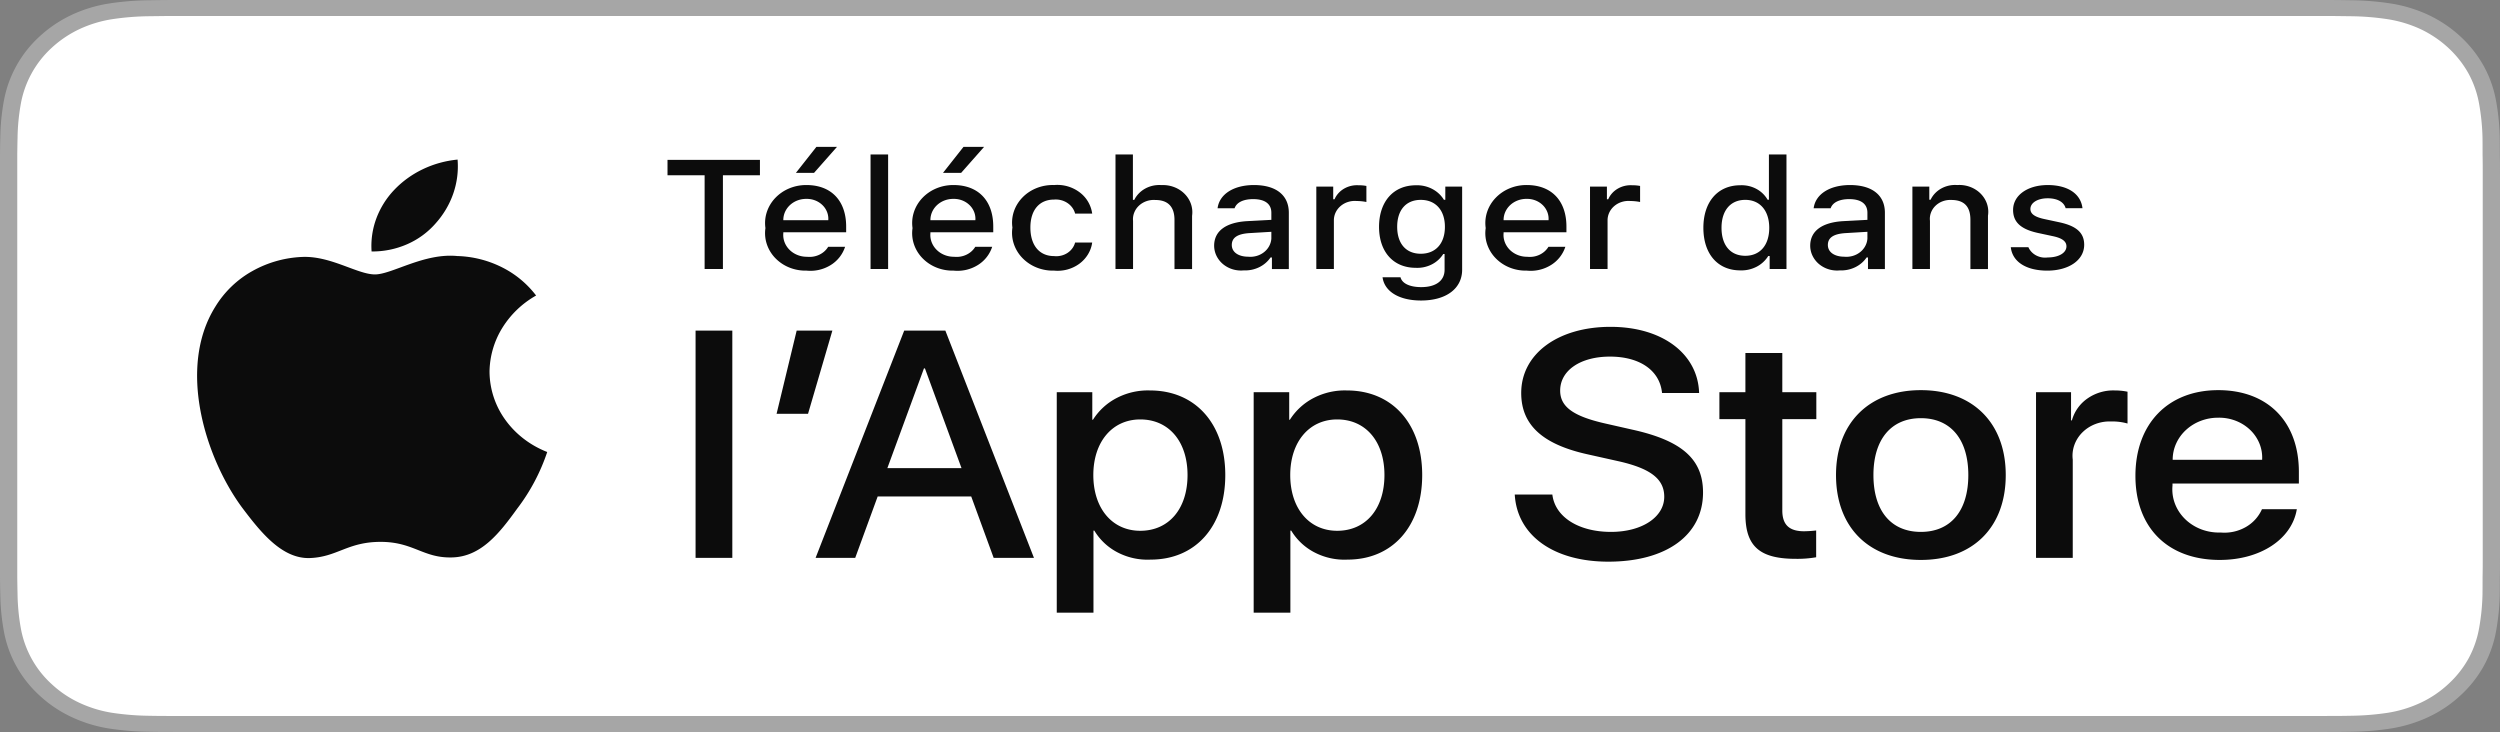 <svg xmlns="http://www.w3.org/2000/svg" width="222" height="65" fill="none" viewBox="0 0 222 65"><rect x="0" y="0" width="222" height="65" fill="#808080" stroke="none"/><g clip-path="url(#a)"><path fill="#A6A6A6" d="M205.278 0H16.732c-.644 0-1.28 0-1.921.003-.537.004-1.07.013-1.613.021a24.996 24.996 0 0 0-3.516.287A12.358 12.358 0 0 0 6.346 1.33a11.304 11.304 0 0 0-2.84 1.915A10.243 10.243 0 0 0 .34 8.973a19.595 19.595 0 0 0-.314 3.253c-.017.498-.018.998-.027 1.496v37.56c.009.505.01.994.027 1.499.014 1.09.119 2.178.314 3.253a10.162 10.162 0 0 0 3.164 5.718c.83.775 1.79 1.422 2.84 1.915 1.051.495 2.176.84 3.337 1.025a25.47 25.47 0 0 0 3.516.288 79.22 79.22 0 0 0 1.613.017c.642.003 1.277.003 1.92.003h188.547c.63 0 1.271 0 1.902-.003.535 0 1.083-.007 1.618-.017a25.124 25.124 0 0 0 3.509-.288 12.617 12.617 0 0 0 3.349-1.025 11.024 11.024 0 0 0 2.838-1.915 10.476 10.476 0 0 0 2.073-2.623c.53-.975.897-2.018 1.087-3.095.195-1.075.304-2.163.325-3.253.007-.505.007-.994.007-1.498.014-.59.014-1.178.014-1.778V15.496c0-.595 0-1.185-.014-1.774 0-.498 0-.998-.007-1.496a20.436 20.436 0 0 0-.325-3.254 10.196 10.196 0 0 0-1.087-3.092c-1.083-1.955-2.801-3.546-4.911-4.55A12.547 12.547 0 0 0 212.307.31a24.663 24.663 0 0 0-3.509-.287c-.535-.008-1.083-.018-1.618-.02C206.549 0 205.908 0 205.278 0z"/><path fill="#fff" d="M14.819 63.578c-.535 0-1.056-.006-1.587-.017a23.989 23.989 0 0 1-3.28-.265 10.91 10.91 0 0 1-2.907-.89 9.493 9.493 0 0 1-2.452-1.653 8.713 8.713 0 0 1-1.79-2.269 8.826 8.826 0 0 1-.953-2.693 18.72 18.72 0 0 1-.293-3.047 137.09 137.09 0 0 1-.025-1.483V13.721s.015-1.123.026-1.454c.013-1.019.11-2.036.29-3.042a8.877 8.877 0 0 1 2.735-4.972 9.77 9.77 0 0 1 2.461-1.662 10.798 10.798 0 0 1 2.901-.884 23.807 23.807 0 0 1 3.291-.266l1.584-.02H207.17l1.602.02c1.093.013 2.183.1 3.262.265 1.019.16 2.007.46 2.932.89 1.821.87 3.303 2.244 4.238 3.932a8.88 8.88 0 0 1 .939 2.68c.182 1.014.284 2.039.305 3.067.005.46.005.954.005 1.446.014.61.014 1.19.014 1.774v34.01c0 .59 0 1.166-.014 1.746 0 .529 0 1.013-.007 1.511a19.17 19.17 0 0 1-.3 3.012 8.859 8.859 0 0 1-.947 2.714 8.972 8.972 0 0 1-1.783 2.252 9.492 9.492 0 0 1-2.455 1.661 10.88 10.88 0 0 1-2.927.894 23.722 23.722 0 0 1-3.281.265c-.514.01-1.052.017-1.574.017l-1.903.003z"/><path fill="#0C0C0C" d="M43.47 32.99a7.591 7.591 0 0 1 1.131-3.867 8.36 8.36 0 0 1 3.005-2.88 8.703 8.703 0 0 0-3.055-2.52 9.443 9.443 0 0 0-3.95-.987c-2.946-.286-5.803 1.633-7.304 1.633-1.531 0-3.843-1.604-6.333-1.557a9.877 9.877 0 0 0-4.555 1.259 8.973 8.973 0 0 0-3.294 3.174c-3.394 5.44-.862 13.438 2.389 17.836 1.626 2.153 3.527 4.56 6.015 4.474 2.434-.093 3.343-1.437 6.28-1.437 2.912 0 3.765 1.437 6.303 1.383 2.611-.04 4.257-2.164 5.827-4.338a17.312 17.312 0 0 0 2.664-5.025c-1.517-.594-2.812-1.59-3.723-2.86a7.367 7.367 0 0 1-1.4-4.289M38.677 19.843c1.424-1.583 2.125-3.618 1.956-5.672-2.176.212-4.186 1.175-5.63 2.697a7.422 7.422 0 0 0-1.59 2.546 7.017 7.017 0 0 0-.416 2.916 7.68 7.68 0 0 0 3.148-.639 7.138 7.138 0 0 0 2.532-1.848M62.57 23.89v-8.326h-3.295v-1.37h8.207v1.37h-3.287v8.326zM75.045 21.915a2.998 2.998 0 0 1-1.297 1.634 3.408 3.408 0 0 1-2.127.482 3.84 3.84 0 0 1-1.516-.27 3.594 3.594 0 0 1-1.253-.836 3.267 3.267 0 0 1-.758-1.245 3.087 3.087 0 0 1-.123-1.425c-.07-.48-.027-.967.125-1.43.152-.462.409-.89.754-1.252a3.643 3.643 0 0 1 1.248-.849 3.897 3.897 0 0 1 1.516-.292c2.199 0 3.525 1.39 3.525 3.688v.504h-5.58v.081a1.8 1.8 0 0 0 .107.794c.095.255.247.488.445.685.198.198.438.355.706.46.267.107.556.16.847.158.373.04.75-.021 1.085-.18.335-.157.612-.404.795-.708zm-5.486-2.359h3.992a1.645 1.645 0 0 0-.106-.724 1.748 1.748 0 0 0-.414-.622 1.917 1.917 0 0 0-.65-.414 2.039 2.039 0 0 0-.775-.135 2.161 2.161 0 0 0-.788.138 2.04 2.04 0 0 0-.667.41c-.19.177-.341.387-.443.618a1.75 1.75 0 0 0-.149.73m1.118-4.207 1.821-2.31h1.829l-2.04 2.31zM77.305 13.716h1.56V23.89h-1.56zM88.107 21.915a2.998 2.998 0 0 1-1.297 1.634 3.408 3.408 0 0 1-2.127.482 3.84 3.84 0 0 1-1.516-.27 3.594 3.594 0 0 1-1.253-.836 3.267 3.267 0 0 1-.758-1.245 3.087 3.087 0 0 1-.123-1.425c-.07-.48-.027-.967.125-1.43.152-.462.409-.89.754-1.252a3.643 3.643 0 0 1 1.248-.849 3.897 3.897 0 0 1 1.516-.292c2.199 0 3.525 1.39 3.525 3.688v.504h-5.58v.081a1.8 1.8 0 0 0 .107.794c.095.255.247.488.445.685.198.198.438.355.706.46.267.107.556.16.847.158.373.04.75-.021 1.085-.18.335-.157.612-.404.795-.708zm-5.486-2.359h3.992a1.645 1.645 0 0 0-.106-.724 1.748 1.748 0 0 0-.414-.622 1.918 1.918 0 0 0-.65-.414 2.04 2.04 0 0 0-.776-.135 2.161 2.161 0 0 0-.787.138 2.04 2.04 0 0 0-.667.41c-.191.177-.341.387-.443.618a1.75 1.75 0 0 0-.149.73m1.118-4.207 1.821-2.31h1.829l-2.04 2.31zM95.47 18.965c-.1-.38-.343-.714-.686-.942a1.87 1.87 0 0 0-1.181-.301c-1.306 0-2.104.927-2.104 2.486 0 1.586.805 2.533 2.104 2.533.416.045.835-.053 1.179-.274.344-.222.588-.552.687-.928h1.517c-.1.74-.51 1.416-1.14 1.882a3.267 3.267 0 0 1-2.234.61 3.883 3.883 0 0 1-1.54-.268 3.636 3.636 0 0 1-1.275-.845 3.304 3.304 0 0 1-.77-1.263 3.122 3.122 0 0 1-.124-1.447c-.07-.481-.025-.97.131-1.434.156-.464.42-.89.772-1.25.352-.36.785-.643 1.268-.832a3.86 3.86 0 0 1 1.529-.26 3.293 3.293 0 0 1 2.247.63 2.84 2.84 0 0 1 1.136 1.903zM99.056 13.716h1.546v4.032h.123c.207-.421.55-.773.981-1.008.431-.234.93-.34 1.428-.303.383-.019.765.04 1.12.174.355.133.674.337.934.598.26.26.454.57.57.909.115.338.149.696.098 1.047v4.725h-1.562V19.52c0-1.168-.587-1.76-1.689-1.76a1.981 1.981 0 0 0-.79.1 1.877 1.877 0 0 0-.671.399 1.7 1.7 0 0 0-.426.624 1.582 1.582 0 0 0-.103.732v4.274h-1.56zM107.816 21.822c0-1.318 1.059-2.077 2.939-2.185l2.141-.114v-.632c0-.773-.552-1.209-1.618-1.209-.87 0-1.474.296-1.647.813h-1.51c.16-1.257 1.437-2.063 3.229-2.063 1.981 0 3.098.914 3.098 2.46v4.999h-1.501v-1.028h-.123c-.251.368-.602.67-1.019.87a2.84 2.84 0 0 1-1.355.278 2.57 2.57 0 0 1-.984-.096 2.438 2.438 0 0 1-.857-.457 2.238 2.238 0 0 1-.584-.74 2.09 2.09 0 0 1-.209-.896m5.08-.626v-.612l-1.93.115c-1.088.067-1.582.41-1.582 1.055 0 .659.617 1.042 1.466 1.042.248.023.499 0 .738-.069.239-.068.46-.18.651-.33.191-.148.347-.332.46-.538.113-.207.18-.432.197-.663M116.889 16.573h1.501v1.122h.117c.168-.39.465-.72.848-.943a2.28 2.28 0 0 1 1.285-.3c.234-.004.467.017.696.06v1.425a4.592 4.592 0 0 0-.87-.088 1.988 1.988 0 0 0-.761.085c-.245.076-.469.2-.659.362-.19.162-.341.359-.444.578-.103.22-.155.457-.153.696v4.32h-1.56zM122.771 24.623h1.595c.132.53.792.873 1.844.873 1.299 0 2.069-.571 2.069-1.538v-1.405h-.117a2.573 2.573 0 0 1-1.032.933 2.83 2.83 0 0 1-1.406.296c-2.017 0-3.265-1.444-3.265-3.635 0-2.23 1.261-3.695 3.28-3.695.502-.017.998.095 1.436.323.438.227.799.562 1.045.967h.124v-1.17h1.494v7.378c0 1.674-1.415 2.735-3.65 2.735-1.974 0-3.251-.82-3.417-2.062m5.537-4.483c0-1.457-.814-2.391-2.142-2.391-1.342 0-2.096.934-2.096 2.391 0 1.459.754 2.392 2.096 2.392 1.336 0 2.142-.926 2.142-2.392M139.004 21.914a2.999 2.999 0 0 1-1.297 1.634 3.406 3.406 0 0 1-2.127.483 3.841 3.841 0 0 1-1.516-.27 3.592 3.592 0 0 1-1.253-.836 3.27 3.27 0 0 1-.758-1.246 3.093 3.093 0 0 1-.123-1.425 3.15 3.15 0 0 1 .125-1.43c.152-.462.409-.889.755-1.251a3.637 3.637 0 0 1 1.248-.85 3.887 3.887 0 0 1 1.516-.292c2.198 0 3.525 1.391 3.525 3.689v.504h-5.58v.08c-.025.27.012.54.107.794.095.255.246.488.444.686.198.197.439.354.706.46.268.107.556.16.847.157.373.041.751-.02 1.086-.179.335-.158.611-.404.794-.708zm-5.485-2.358h3.991a1.632 1.632 0 0 0-.106-.724 1.745 1.745 0 0 0-.413-.623 1.92 1.92 0 0 0-.65-.414 2.045 2.045 0 0 0-.776-.135 2.162 2.162 0 0 0-.787.138c-.25.094-.477.234-.668.41-.19.177-.341.387-.443.619a1.75 1.75 0 0 0-.148.729M141.193 16.573h1.501v1.122h.117c.168-.39.465-.72.848-.943a2.275 2.275 0 0 1 1.285-.3c.234-.004.467.017.696.06v1.425a4.594 4.594 0 0 0-.871-.088 1.985 1.985 0 0 0-.76.085c-.245.076-.469.2-.659.362-.19.162-.342.359-.445.578-.102.22-.155.457-.153.696v4.32h-1.559zM151.26 20.228c0-2.312 1.283-3.777 3.28-3.777.494-.021.984.088 1.413.316a2.51 2.51 0 0 1 1.01.968h.117v-4.02h1.559V23.89h-1.494v-1.157h-.124a2.652 2.652 0 0 1-1.048.96 2.922 2.922 0 0 1-1.433.317c-2.01 0-3.28-1.465-3.28-3.782m1.611 0c0 1.552.79 2.486 2.111 2.486 1.314 0 2.127-.948 2.127-2.48 0-1.525-.821-2.486-2.127-2.486-1.313 0-2.111.94-2.111 2.48M160.747 21.822c0-1.318 1.059-2.077 2.939-2.185l2.14-.114v-.632c0-.773-.552-1.209-1.618-1.209-.87 0-1.474.296-1.647.813h-1.509c.159-1.257 1.436-2.063 3.228-2.063 1.981 0 3.099.914 3.099 2.46v4.999h-1.502v-1.028h-.123c-.25.368-.602.67-1.019.87a2.835 2.835 0 0 1-1.354.278c-.332.032-.667 0-.985-.096a2.438 2.438 0 0 1-.857-.457 2.224 2.224 0 0 1-.583-.74 2.06 2.06 0 0 1-.209-.896m5.079-.626v-.612l-1.93.115c-1.088.067-1.581.41-1.581 1.055 0 .659.617 1.042 1.465 1.042.248.023.5 0 .738-.069.239-.068.46-.18.651-.33a1.74 1.74 0 0 0 .46-.538c.113-.207.18-.432.197-.663M169.821 16.573h1.501v1.162h.117c.197-.417.531-.767.953-1a2.52 2.52 0 0 1 1.405-.303c.384-.027.77.027 1.129.157s.682.333.945.595c.262.261.458.574.573.915.114.34.144.701.088 1.054v4.737h-1.56v-4.374c0-1.176-.552-1.76-1.705-1.76a1.94 1.94 0 0 0-.764.12c-.242.09-.46.229-.64.405a1.655 1.655 0 0 0-.398.615c-.084.23-.112.473-.085.714v4.28h-1.559zM181.832 16.432c1.777 0 2.939.766 3.092 2.056h-1.496c-.144-.537-.711-.88-1.596-.88-.87 0-1.532.383-1.532.954 0 .437.4.712 1.256.894l1.313.282c1.503.323 2.207.921 2.207 1.996 0 1.378-1.386 2.298-3.273 2.298-1.88 0-3.105-.786-3.244-2.083h1.561c.135.309.377.567.689.732.312.166.675.23 1.03.181.972 0 1.662-.402 1.662-.987 0-.437-.37-.72-1.161-.894l-1.378-.296c-1.503-.33-2.199-.953-2.199-2.042 0-1.297 1.284-2.21 3.069-2.21M61.767 29.36h3.263v20.18h-3.263zM68.961 36.743l1.783-7.384h3.17l-2.16 7.384zM86.244 44.085h-8.306l-1.995 5.454h-3.518l7.867-20.18h3.656l7.867 20.18h-3.578zm-7.446-2.517h6.584l-3.246-8.852h-.09zM108.805 42.184c0 4.572-2.642 7.509-6.63 7.509a5.739 5.739 0 0 1-2.899-.622 5.203 5.203 0 0 1-2.1-1.952H97.1v7.287h-3.26v-19.58h3.156v2.447h.06a5.457 5.457 0 0 1 2.141-1.948 6 6 0 0 1 2.918-.653c4.032 0 6.69 2.952 6.69 7.512m-3.352 0c0-2.98-1.662-4.938-4.198-4.938-2.492 0-4.168 2-4.168 4.938 0 2.964 1.676 4.95 4.168 4.95 2.536 0 4.198-1.945 4.198-4.95M126.291 42.184c0 4.572-2.642 7.509-6.63 7.509a5.739 5.739 0 0 1-2.899-.622 5.203 5.203 0 0 1-2.1-1.952h-.076v7.287h-3.26v-19.58h3.156v2.447h.06a5.464 5.464 0 0 1 2.141-1.948 6.002 6.002 0 0 1 2.918-.653c4.032 0 6.69 2.952 6.69 7.512m-3.352 0c0-2.98-1.662-4.938-4.198-4.938-2.492 0-4.168 2-4.168 4.938 0 2.964 1.676 4.95 4.168 4.95 2.536 0 4.198-1.945 4.198-4.95M137.849 43.917c.241 2.001 2.341 3.315 5.209 3.315 2.749 0 4.727-1.314 4.727-3.118 0-1.567-1.193-2.504-4.017-3.147l-2.824-.631c-4.002-.895-5.86-2.628-5.86-5.44 0-3.482 3.277-5.873 7.93-5.873 4.604 0 7.761 2.391 7.867 5.873h-3.292c-.197-2.014-1.994-3.23-4.622-3.23-2.627 0-4.424 1.23-4.424 3.02 0 1.427 1.148 2.267 3.957 2.91l2.4.545c4.472.98 6.329 2.643 6.329 5.595 0 3.775-3.247 6.14-8.412 6.14-4.833 0-8.096-2.31-8.307-5.96zM158.269 31.345v3.481h3.021v2.392h-3.021v8.111c0 1.26.605 1.847 1.933 1.847.359-.005.717-.029 1.073-.07v2.378a9.661 9.661 0 0 1-1.812.14c-3.216 0-4.471-1.12-4.471-3.973v-8.433h-2.31v-2.392h2.31v-3.482zM163.038 42.184c0-4.63 2.944-7.539 7.535-7.539 4.607 0 7.537 2.91 7.537 7.539 0 4.642-2.915 7.538-7.537 7.538-4.62 0-7.535-2.896-7.535-7.538m11.749 0c0-3.176-1.571-5.05-4.214-5.05-2.642 0-4.212 1.888-4.212 5.05 0 3.188 1.57 5.048 4.212 5.048 2.643 0 4.214-1.86 4.214-5.048M180.799 34.826h3.11v2.504h.076a3.503 3.503 0 0 1 1.401-1.957 3.999 3.999 0 0 1 2.42-.701c.376-.001.751.036 1.118.113v2.824a4.905 4.905 0 0 0-1.466-.182 3.514 3.514 0 0 0-1.384.227c-.439.167-.833.42-1.156.742a3.001 3.001 0 0 0-.715 1.121c-.148.417-.197.86-.143 1.295v8.727h-3.261zM203.958 45.218c-.439 2.67-3.247 4.504-6.841 4.504-4.622 0-7.491-2.868-7.491-7.468 0-4.616 2.885-7.609 7.354-7.609 4.396 0 7.16 2.796 7.16 7.258v1.035h-11.222v.182a3.584 3.584 0 0 0 .215 1.6c.194.514.503.983.907 1.377s.894.704 1.438.91a4.429 4.429 0 0 0 1.714.28 3.83 3.83 0 0 0 2.206-.47 3.413 3.413 0 0 0 1.464-1.599zm-11.024-4.39h7.943a3.3 3.3 0 0 0-.234-1.432 3.517 3.517 0 0 0-.833-1.225 3.847 3.847 0 0 0-1.293-.813 4.095 4.095 0 0 0-1.537-.266 4.301 4.301 0 0 0-1.549.279 4.051 4.051 0 0 0-1.314.808 3.71 3.71 0 0 0-.878 1.215 3.477 3.477 0 0 0-.305 1.433"/></g><defs><clipPath id="a"><path fill="#fff" d="M0 0h222v65H0z"/></clipPath></defs></svg>